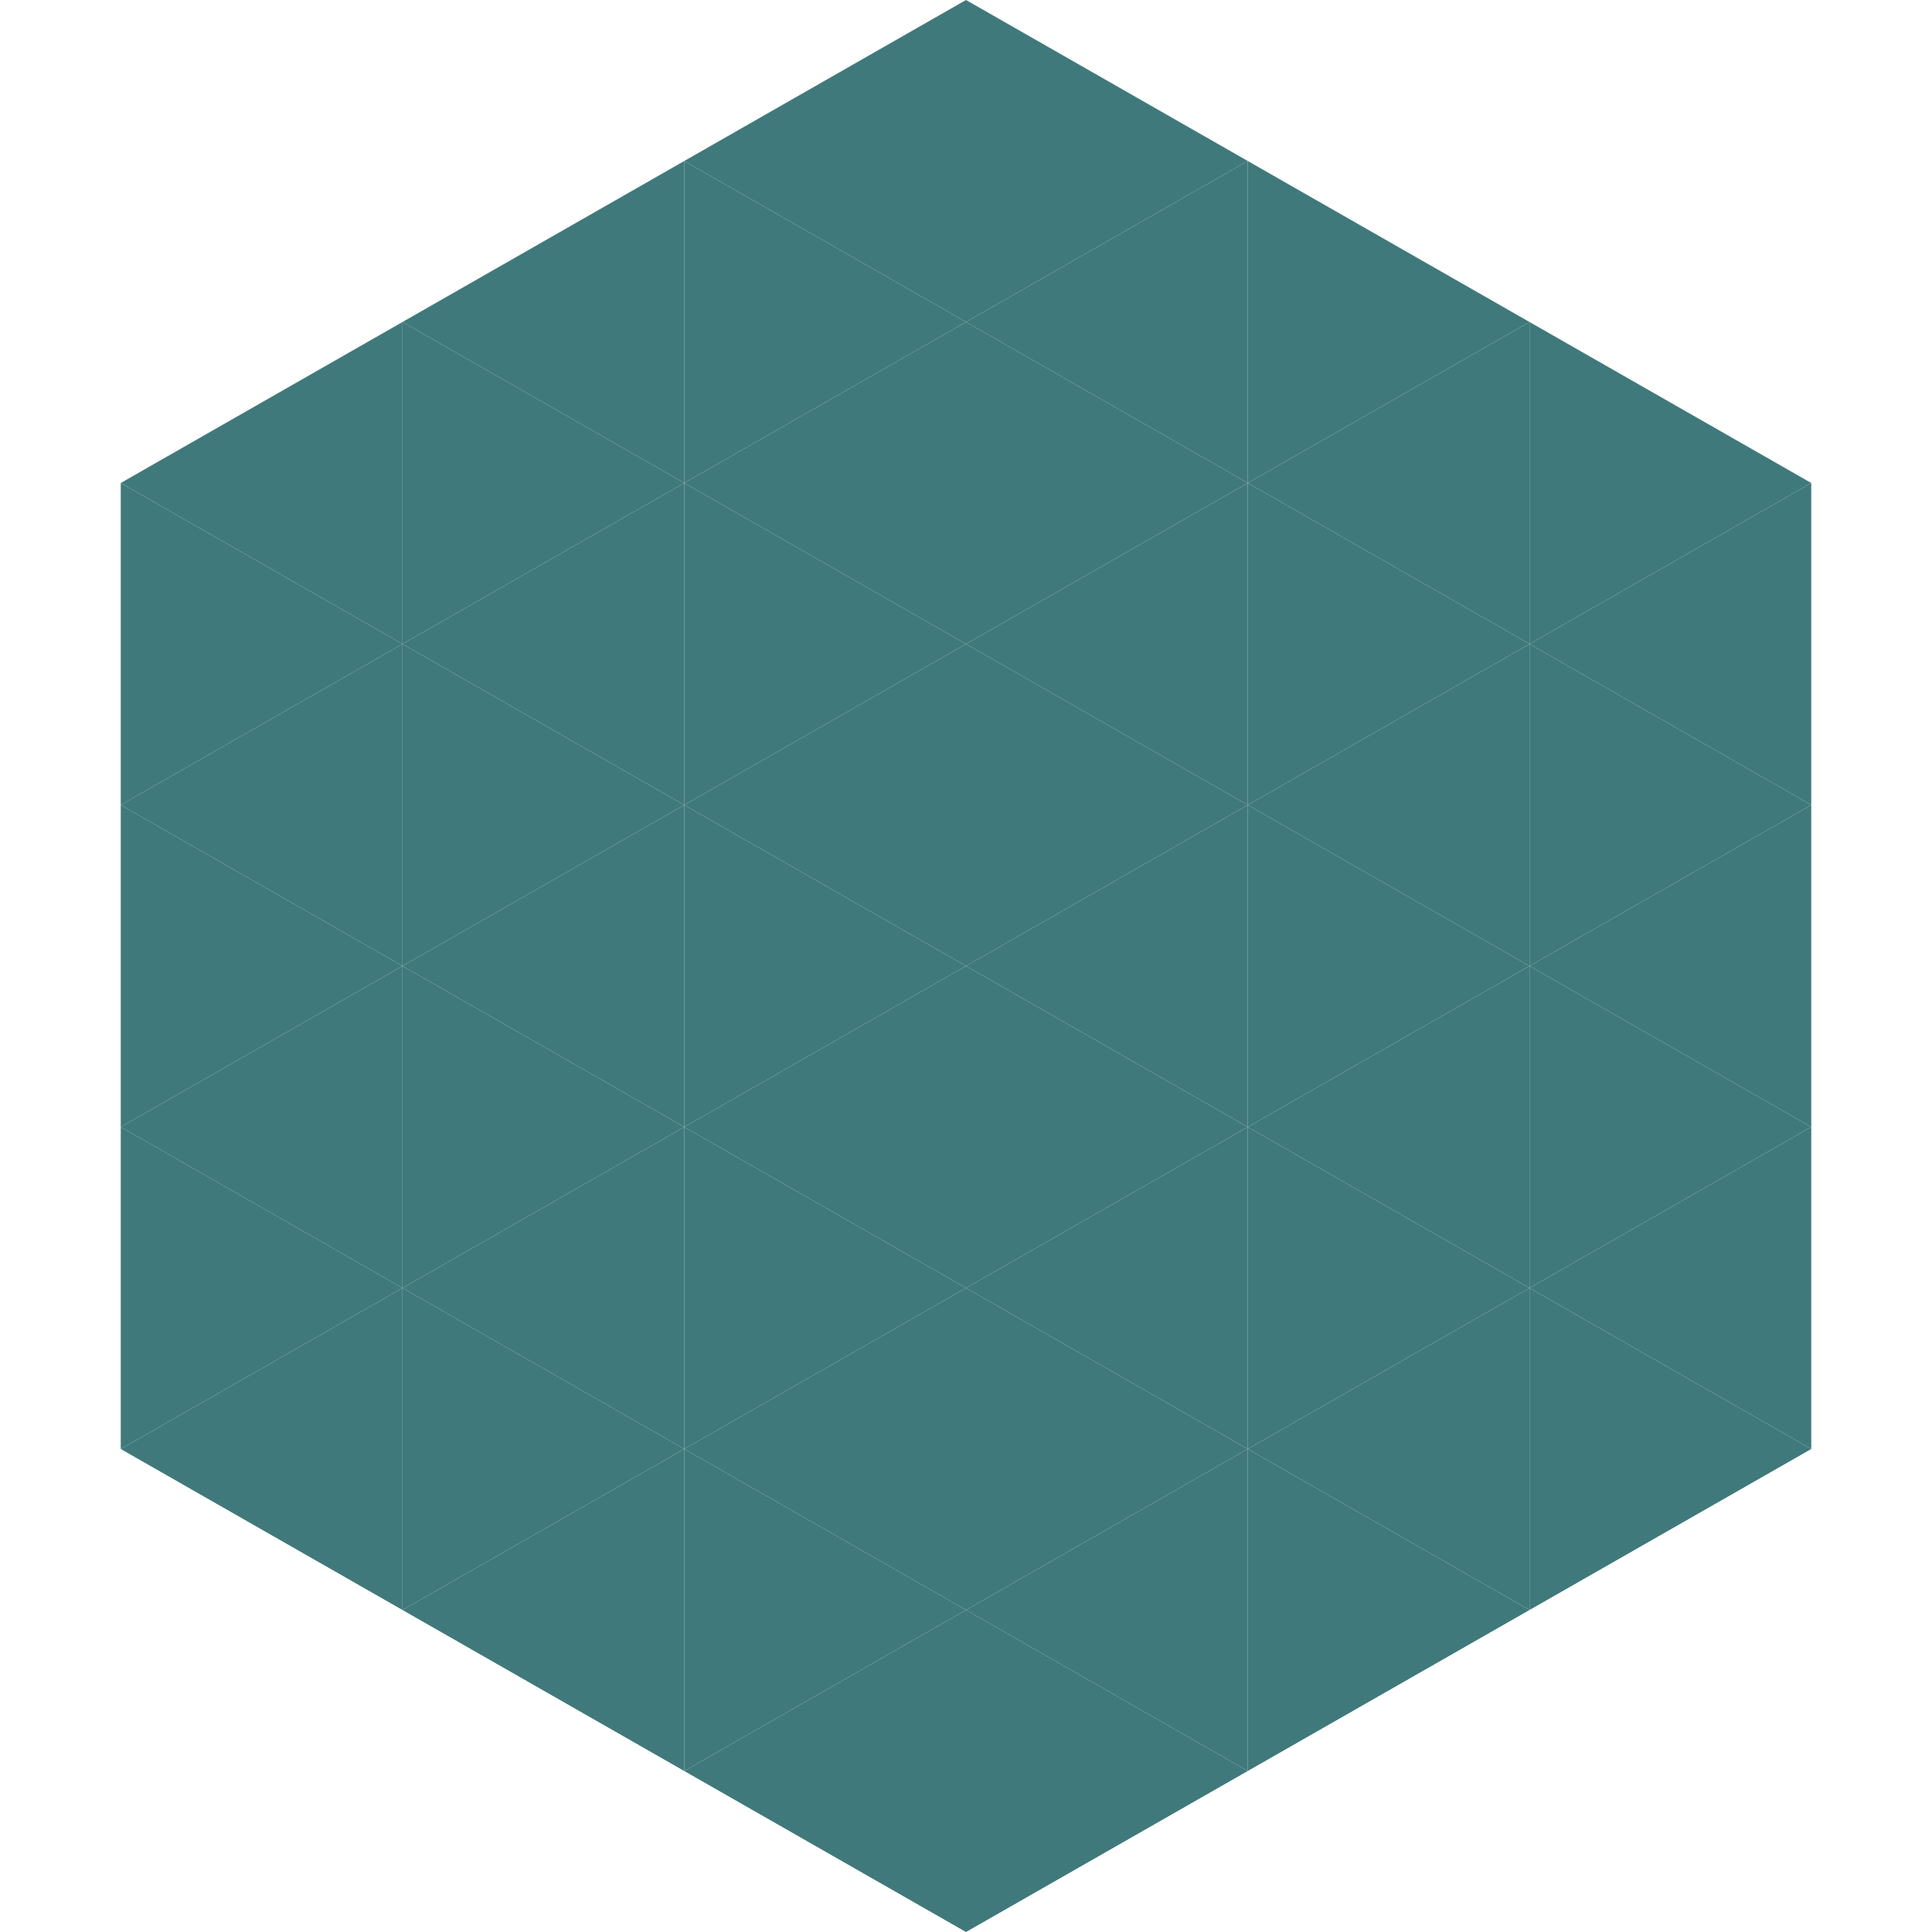 <?xml version="1.0"?>
<!-- Generated by SVGo -->
<svg width="240" height="240"
     xmlns="http://www.w3.org/2000/svg"
     xmlns:xlink="http://www.w3.org/1999/xlink">
<polygon points="50,40 15,60 50,80" style="fill:rgb(64,121,123)" />
<polygon points="190,40 225,60 190,80" style="fill:rgb(64,121,123)" />
<polygon points="15,60 50,80 15,100" style="fill:rgb(64,121,123)" />
<polygon points="225,60 190,80 225,100" style="fill:rgb(64,121,123)" />
<polygon points="50,80 15,100 50,120" style="fill:rgb(64,121,123)" />
<polygon points="190,80 225,100 190,120" style="fill:rgb(64,121,123)" />
<polygon points="15,100 50,120 15,140" style="fill:rgb(64,121,123)" />
<polygon points="225,100 190,120 225,140" style="fill:rgb(64,121,123)" />
<polygon points="50,120 15,140 50,160" style="fill:rgb(64,121,123)" />
<polygon points="190,120 225,140 190,160" style="fill:rgb(64,121,123)" />
<polygon points="15,140 50,160 15,180" style="fill:rgb(64,121,123)" />
<polygon points="225,140 190,160 225,180" style="fill:rgb(64,121,123)" />
<polygon points="50,160 15,180 50,200" style="fill:rgb(64,121,123)" />
<polygon points="190,160 225,180 190,200" style="fill:rgb(64,121,123)" />
<polygon points="15,180 50,200 15,220" style="fill:rgb(255,255,255); fill-opacity:0" />
<polygon points="225,180 190,200 225,220" style="fill:rgb(255,255,255); fill-opacity:0" />
<polygon points="50,0 85,20 50,40" style="fill:rgb(255,255,255); fill-opacity:0" />
<polygon points="190,0 155,20 190,40" style="fill:rgb(255,255,255); fill-opacity:0" />
<polygon points="85,20 50,40 85,60" style="fill:rgb(64,121,123)" />
<polygon points="155,20 190,40 155,60" style="fill:rgb(64,121,123)" />
<polygon points="50,40 85,60 50,80" style="fill:rgb(64,121,123)" />
<polygon points="190,40 155,60 190,80" style="fill:rgb(64,121,123)" />
<polygon points="85,60 50,80 85,100" style="fill:rgb(64,121,123)" />
<polygon points="155,60 190,80 155,100" style="fill:rgb(64,121,123)" />
<polygon points="50,80 85,100 50,120" style="fill:rgb(64,121,123)" />
<polygon points="190,80 155,100 190,120" style="fill:rgb(64,121,123)" />
<polygon points="85,100 50,120 85,140" style="fill:rgb(64,121,123)" />
<polygon points="155,100 190,120 155,140" style="fill:rgb(64,121,123)" />
<polygon points="50,120 85,140 50,160" style="fill:rgb(64,121,123)" />
<polygon points="190,120 155,140 190,160" style="fill:rgb(64,121,123)" />
<polygon points="85,140 50,160 85,180" style="fill:rgb(64,121,123)" />
<polygon points="155,140 190,160 155,180" style="fill:rgb(64,121,123)" />
<polygon points="50,160 85,180 50,200" style="fill:rgb(64,121,123)" />
<polygon points="190,160 155,180 190,200" style="fill:rgb(64,121,123)" />
<polygon points="85,180 50,200 85,220" style="fill:rgb(64,121,123)" />
<polygon points="155,180 190,200 155,220" style="fill:rgb(64,121,123)" />
<polygon points="120,0 85,20 120,40" style="fill:rgb(64,121,123)" />
<polygon points="120,0 155,20 120,40" style="fill:rgb(64,121,123)" />
<polygon points="85,20 120,40 85,60" style="fill:rgb(64,121,123)" />
<polygon points="155,20 120,40 155,60" style="fill:rgb(64,121,123)" />
<polygon points="120,40 85,60 120,80" style="fill:rgb(64,121,123)" />
<polygon points="120,40 155,60 120,80" style="fill:rgb(64,121,123)" />
<polygon points="85,60 120,80 85,100" style="fill:rgb(64,121,123)" />
<polygon points="155,60 120,80 155,100" style="fill:rgb(64,121,123)" />
<polygon points="120,80 85,100 120,120" style="fill:rgb(64,121,123)" />
<polygon points="120,80 155,100 120,120" style="fill:rgb(64,121,123)" />
<polygon points="85,100 120,120 85,140" style="fill:rgb(64,121,123)" />
<polygon points="155,100 120,120 155,140" style="fill:rgb(64,121,123)" />
<polygon points="120,120 85,140 120,160" style="fill:rgb(64,121,123)" />
<polygon points="120,120 155,140 120,160" style="fill:rgb(64,121,123)" />
<polygon points="85,140 120,160 85,180" style="fill:rgb(64,121,123)" />
<polygon points="155,140 120,160 155,180" style="fill:rgb(64,121,123)" />
<polygon points="120,160 85,180 120,200" style="fill:rgb(64,121,123)" />
<polygon points="120,160 155,180 120,200" style="fill:rgb(64,121,123)" />
<polygon points="85,180 120,200 85,220" style="fill:rgb(64,121,123)" />
<polygon points="155,180 120,200 155,220" style="fill:rgb(64,121,123)" />
<polygon points="120,200 85,220 120,240" style="fill:rgb(64,121,123)" />
<polygon points="120,200 155,220 120,240" style="fill:rgb(64,121,123)" />
<polygon points="85,220 120,240 85,260" style="fill:rgb(255,255,255); fill-opacity:0" />
<polygon points="155,220 120,240 155,260" style="fill:rgb(255,255,255); fill-opacity:0" />
</svg>
